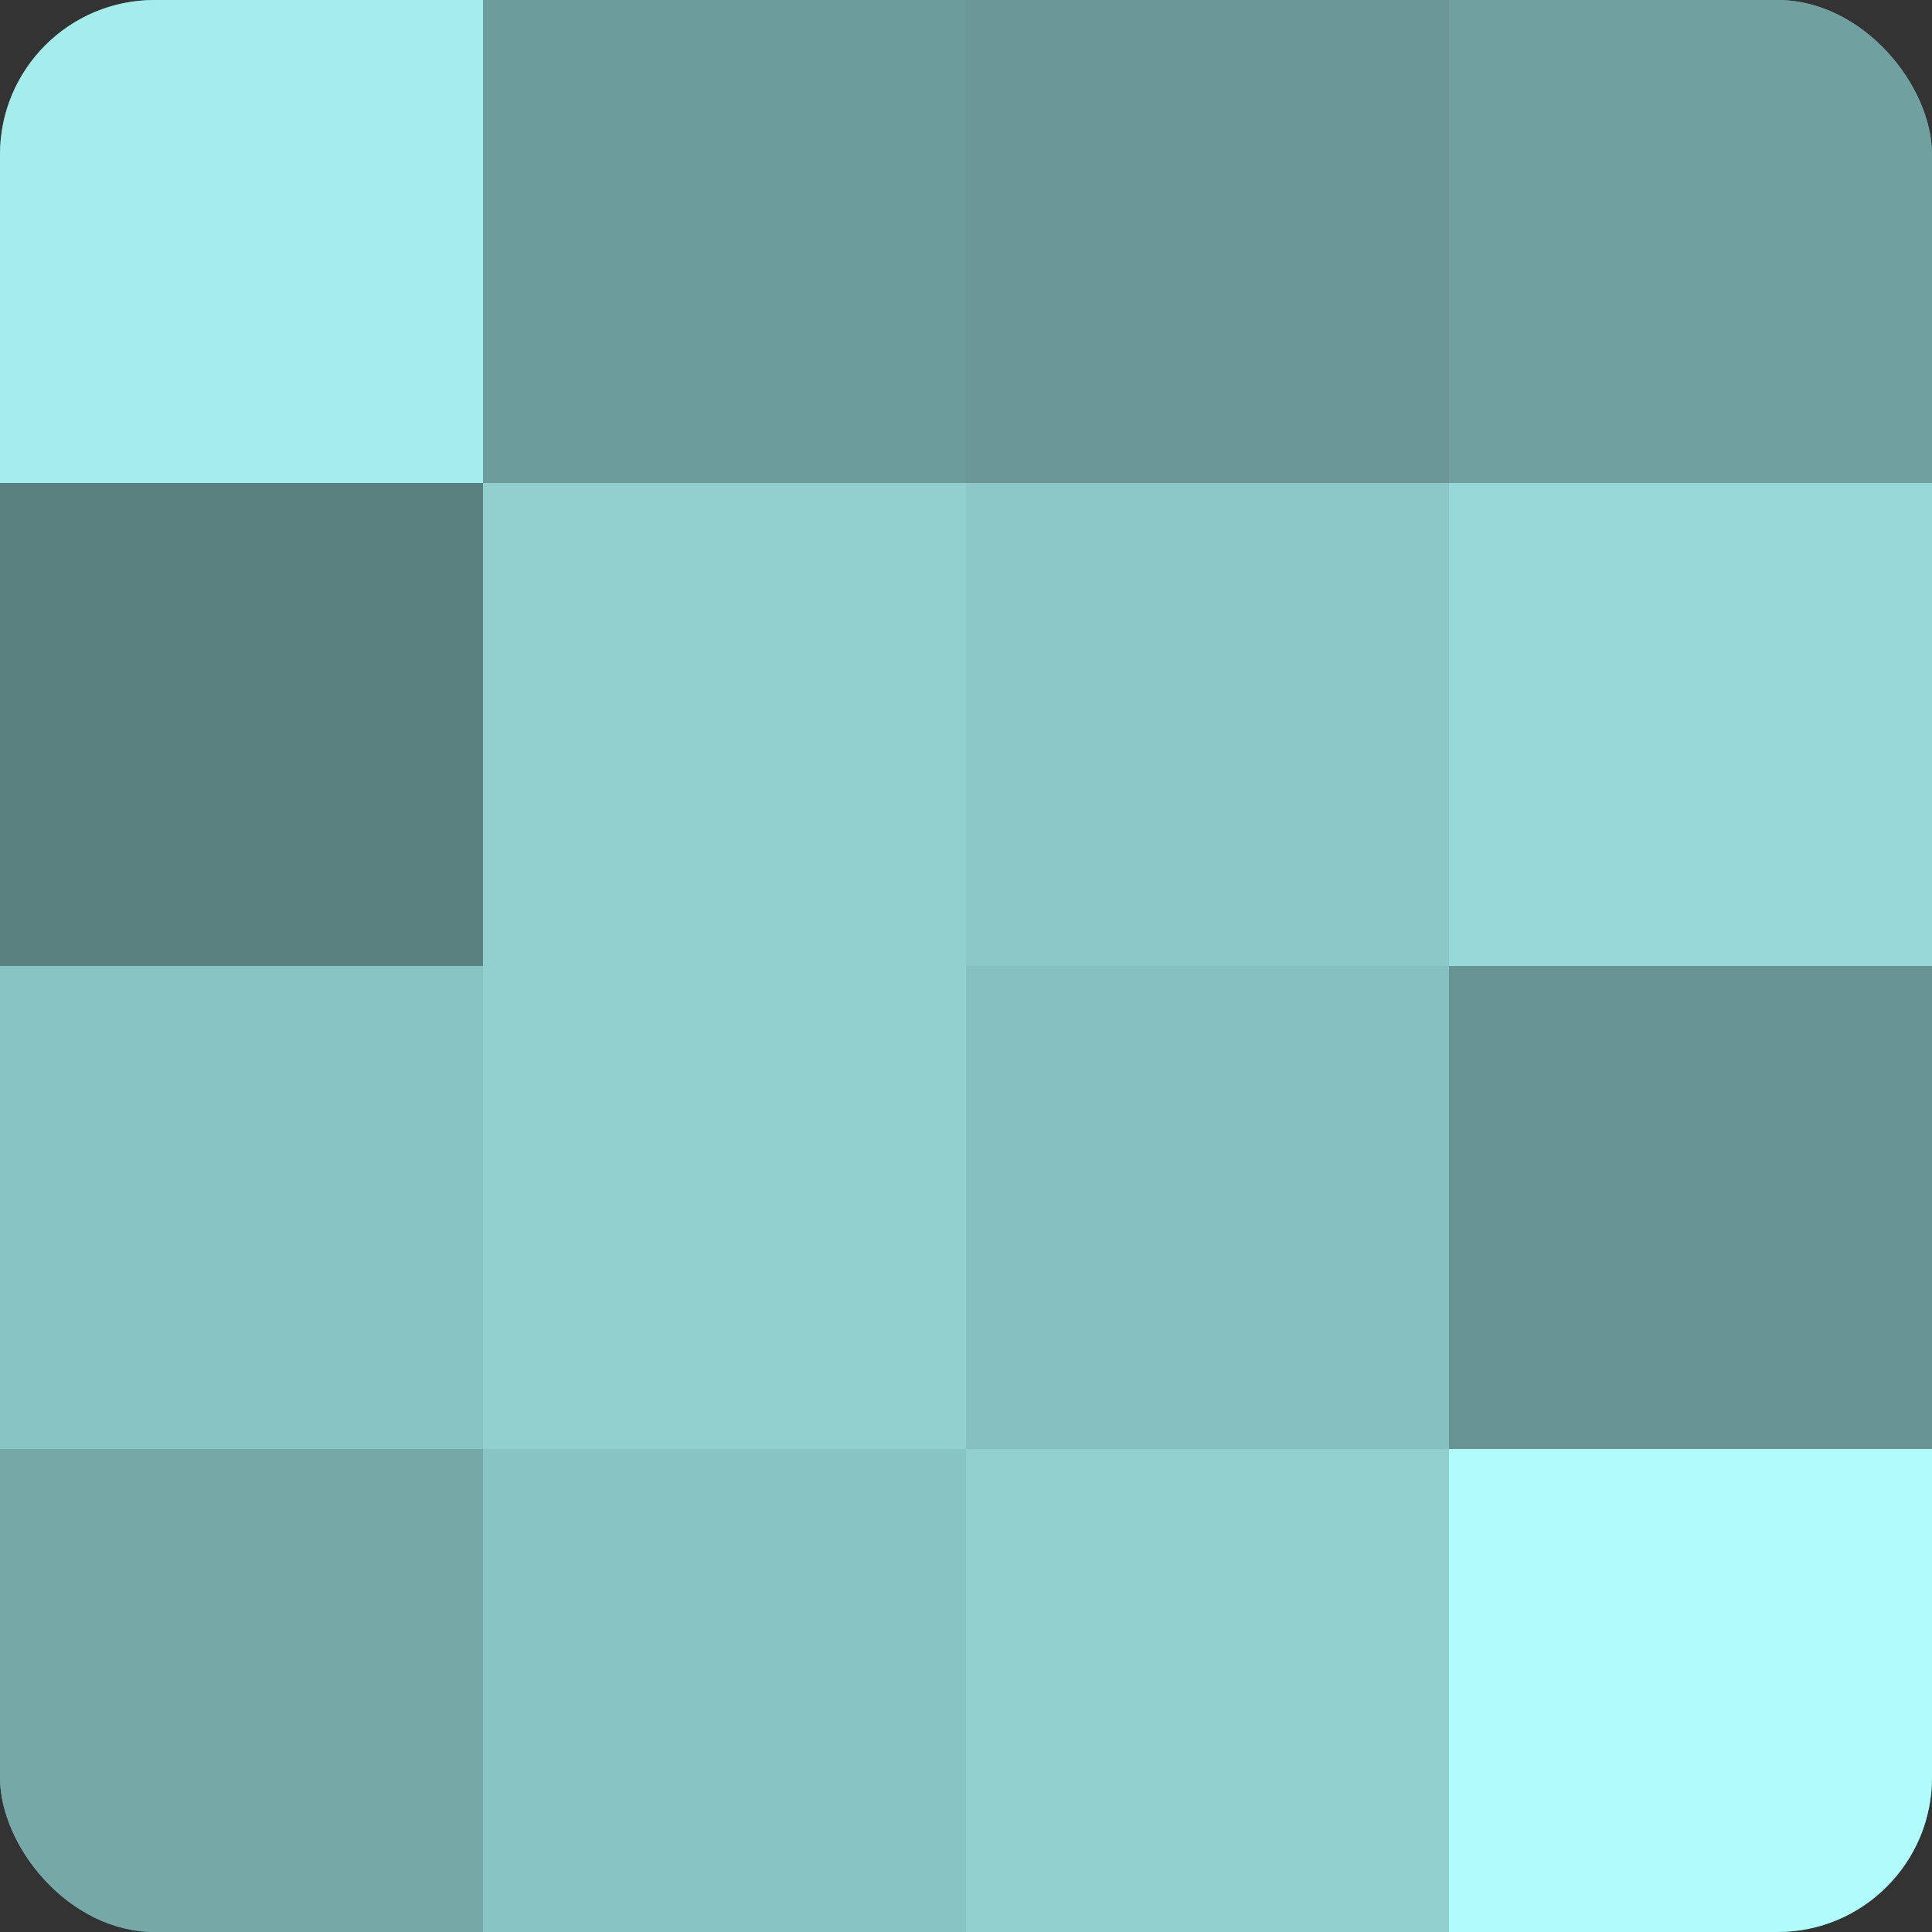 <?xml version="1.0" encoding="UTF-8"?>
<svg xmlns="http://www.w3.org/2000/svg" width="60" height="60" viewBox="0 0 100 100" preserveAspectRatio="xMidYMid meet"><rect x="0" y="0" width="100" height="100" fill="#333333" stroke="none"/><defs><clipPath id="c" width="100" height="100"><rect width="100" height="100" rx="8" ry="8"/></clipPath></defs><g clip-path="url(#c)"><rect width="100" height="100" fill="#70a0a0"/><rect width="25" height="25" fill="#a5ecec"/><rect y="25" width="25" height="25" fill="#5a8080"/><rect y="50" width="25" height="25" fill="#89c4c4"/><rect y="75" width="25" height="25" fill="#76a8a8"/><rect x="25" width="25" height="25" fill="#6d9c9c"/><rect x="25" y="25" width="25" height="25" fill="#92d0d0"/><rect x="25" y="50" width="25" height="25" fill="#92d0d0"/><rect x="25" y="75" width="25" height="25" fill="#89c4c4"/><rect x="50" width="25" height="25" fill="#6a9898"/><rect x="50" y="25" width="25" height="25" fill="#8cc8c8"/><rect x="50" y="50" width="25" height="25" fill="#86c0c0"/><rect x="50" y="75" width="25" height="25" fill="#92d0d0"/><rect x="75" width="25" height="25" fill="#70a0a0"/><rect x="75" y="25" width="25" height="25" fill="#97d8d8"/><rect x="75" y="50" width="25" height="25" fill="#689494"/><rect x="75" y="75" width="25" height="25" fill="#b0fcfc"/></g></svg>
